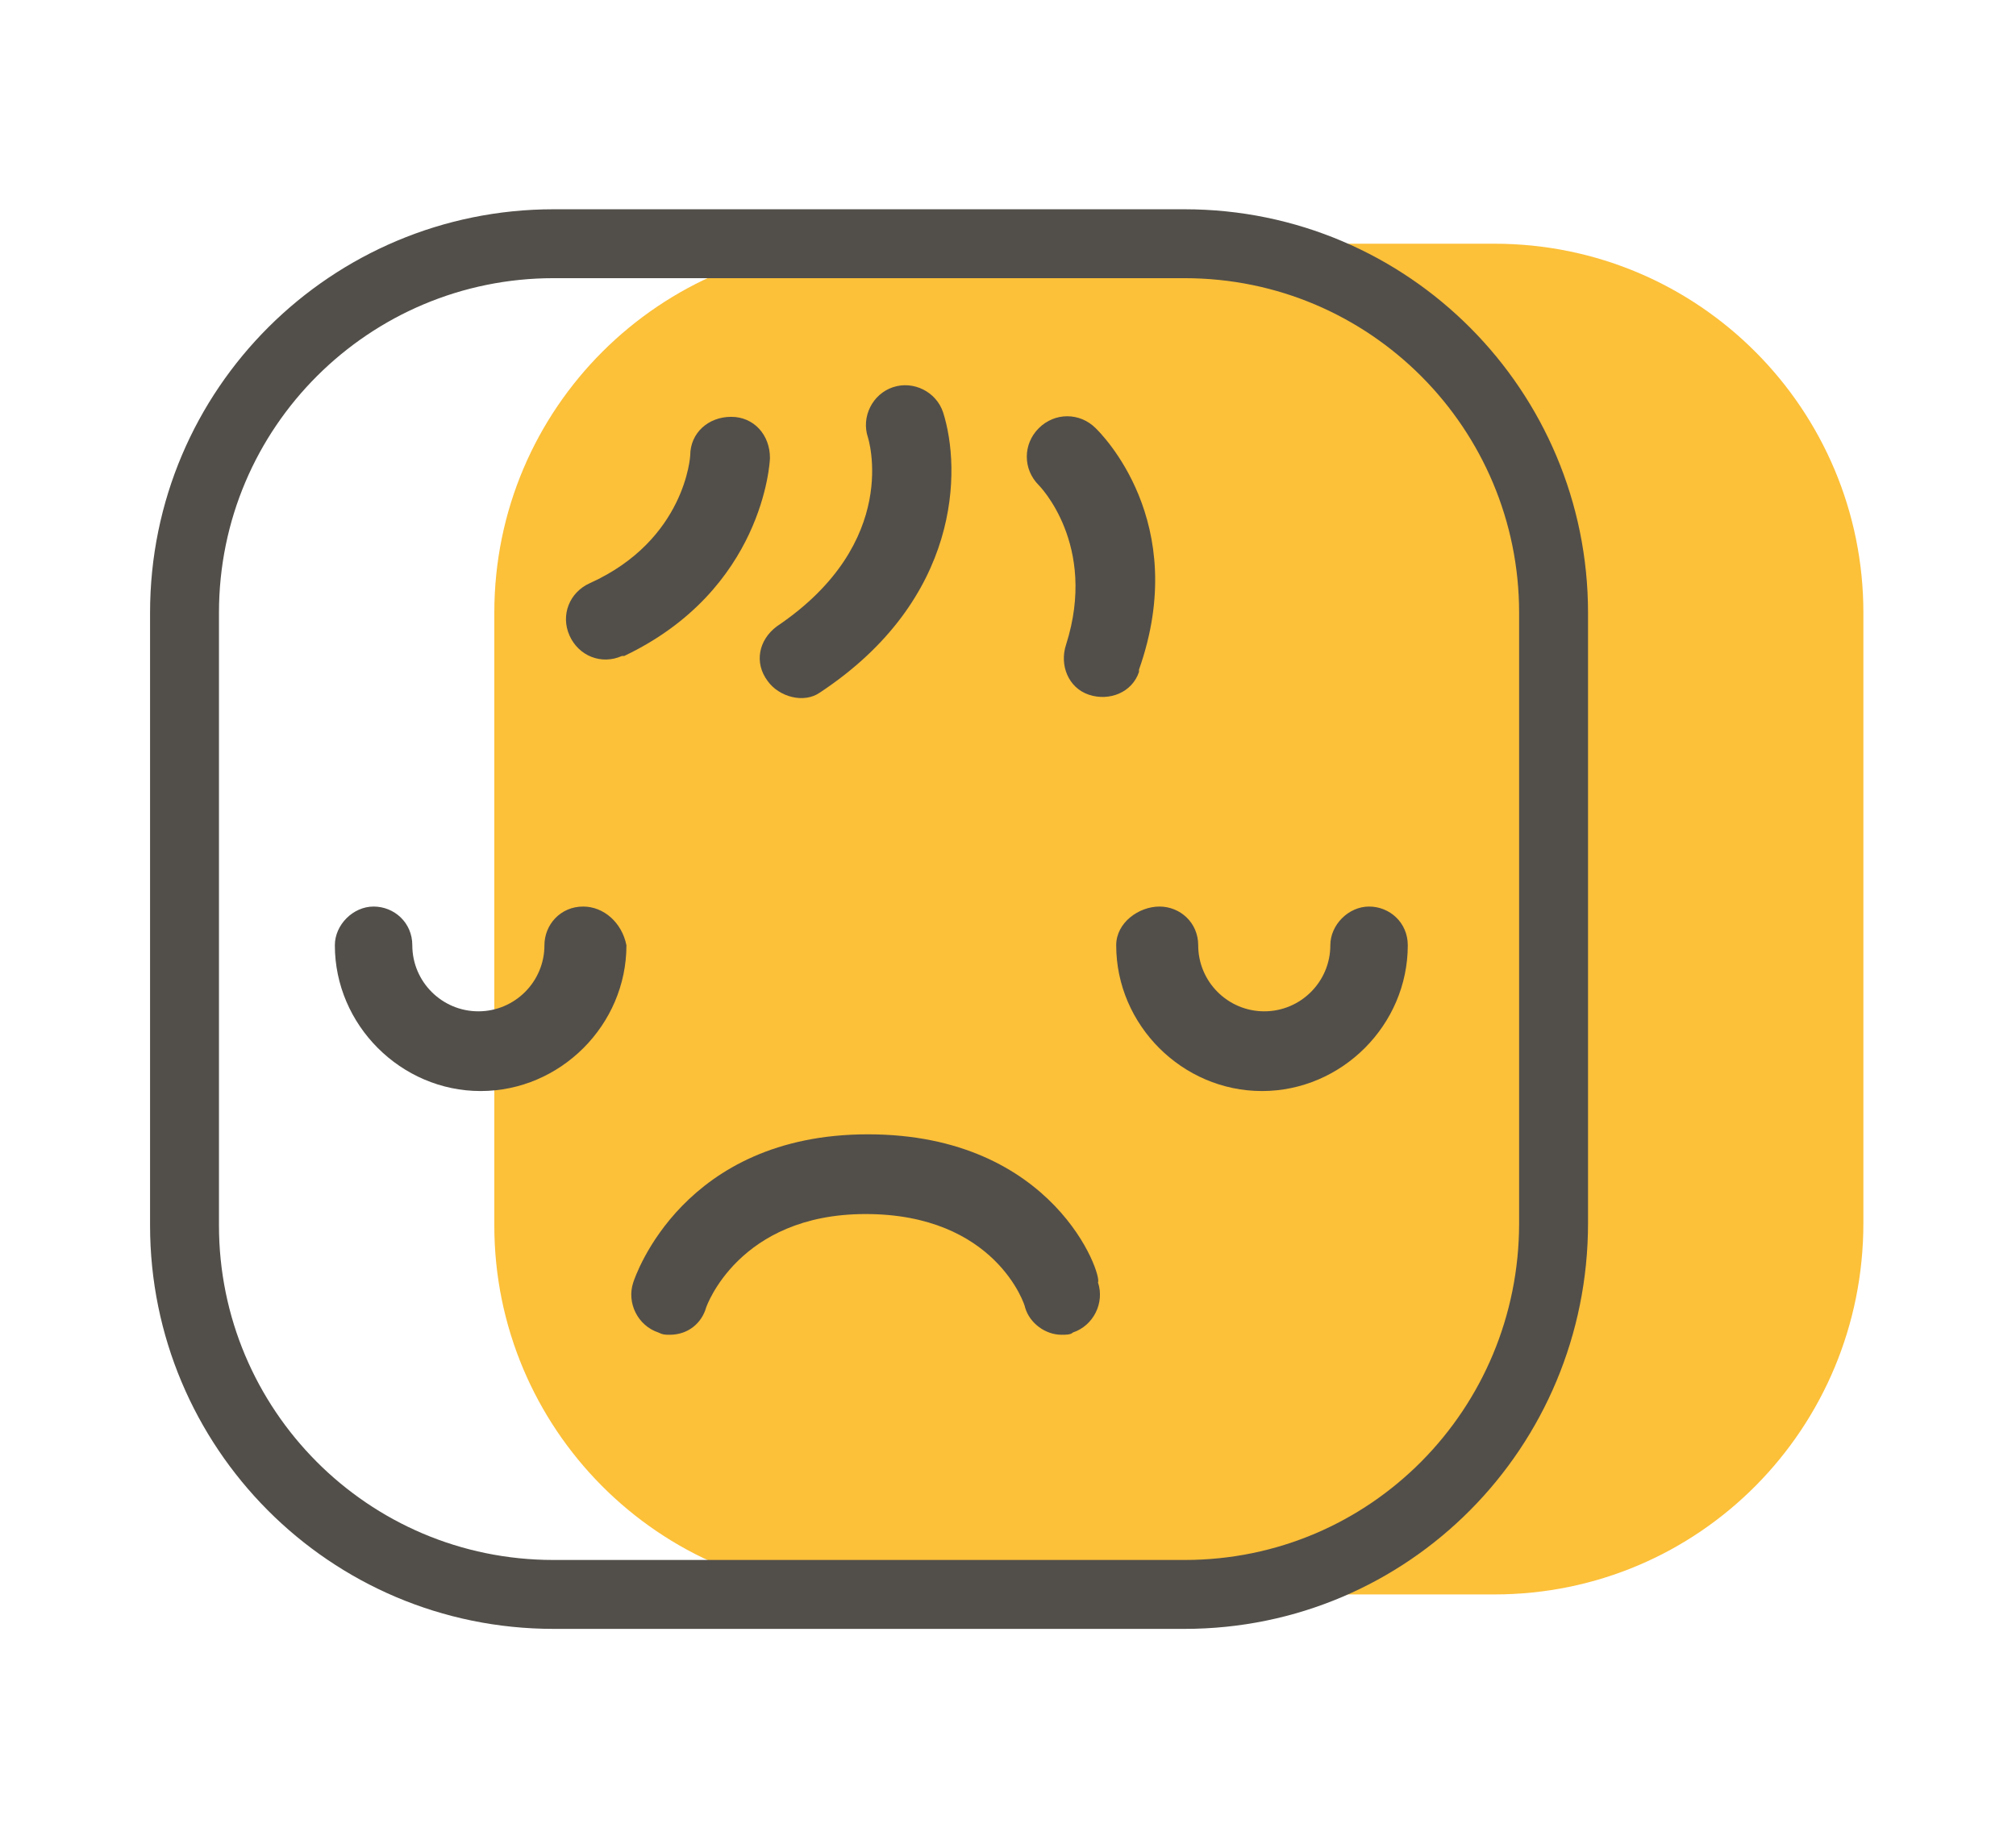 <?xml version="1.0" encoding="utf-8"?>
<!-- Generator: Adobe Illustrator 25.4.1, SVG Export Plug-In . SVG Version: 6.00 Build 0)  -->
<svg version="1.1" id="Capa_1" xmlns="http://www.w3.org/2000/svg" xmlns:xlink="http://www.w3.org/1999/xlink" x="0px" y="0px"
	 viewBox="0 0 88.5 80.6" style="enable-background:new 0 0 88.5 80.6;" xml:space="preserve">
<style type="text/css">
	.st0{fill:#FCC039;}
	.st1{fill:none;stroke:#524F4A;stroke-width:3.025;stroke-linecap:round;stroke-miterlimit:10;}
	.st2{fill:#524F4A;}
</style>
<g>
	<path class="st0" d="M65.6,70H37.9c-9,0-16.2-7.3-16.2-16.2V26.9c0-9,7.3-16.2,16.2-16.2h27.7c9,0,16.2,7.3,16.2,16.2v26.8
		C81.8,62.7,74.6,70,65.6,70z"/>
	<path class="st1" d="M52,70H24.3c-9,0-16.2-7.3-16.2-16.2V26.9c0-9,7.3-16.2,16.2-16.2H52c9,0,16.2,7.3,16.2,16.2v26.8
		C68.2,62.7,61,70,52,70z"/>
	<g>
		<path class="st2" d="M25.6,39.8c-1,0-1.7,0.8-1.7,1.7l0,0c0,1.6-1.3,2.9-2.9,2.9c-1.6,0-2.9-1.3-2.9-2.9c0-1-0.8-1.7-1.7-1.7
			s-1.7,0.8-1.7,1.7l0,0c0,3.5,2.9,6.4,6.4,6.4s6.4-2.9,6.4-6.4C27.3,40.5,26.5,39.8,25.6,39.8L25.6,39.8z"/>
		<path class="st2" d="M61.8,41.5c0-1-0.8-1.7-1.7-1.7s-1.7,0.8-1.7,1.7l0,0c0,1.6-1.3,2.9-2.9,2.9c-1.6,0-2.9-1.3-2.9-2.9
			c0-1-0.8-1.7-1.7-1.7S49,40.5,49,41.5l0,0c0,3.5,2.9,6.4,6.4,6.4C58.9,47.9,61.8,45,61.8,41.5z"/>
		<path class="st2" d="M38.1,49.8c-8.1,0-10.2,6.2-10.3,6.5c-0.3,0.9,0.2,1.9,1.1,2.2c0.2,0.1,0.3,0.1,0.5,0.1
			c0.8,0,1.4-0.5,1.6-1.2c0,0,1.4-4.1,7-4.1c5.7,0,7,4,7,4.1c0.2,0.7,0.9,1.2,1.6,1.2c0.2,0,0.4,0,0.5-0.1c0.9-0.3,1.4-1.3,1.1-2.2
			C48.4,56,46.3,49.8,38.1,49.8z"/>
		<path class="st2" d="M39.2,17c-0.9,0.3-1.4,1.3-1.1,2.2c0,0,1.5,4.6-4,8.3c-0.8,0.6-1,1.6-0.4,2.4c0.5,0.7,1.6,1,2.3,0.5
			c6.2-4.1,6.2-9.8,5.4-12.3C41.1,17.2,40.1,16.7,39.2,17C39.2,17,39.2,17,39.2,17z"/>
		<path class="st2" d="M48.1,18.8c-0.7-0.7-1.8-0.7-2.5,0c-0.7,0.7-0.7,1.8,0,2.5c0,0,2.6,2.6,1.2,7c-0.3,0.9,0.1,1.9,1,2.2
			c0.9,0.3,1.9-0.1,2.2-1c0,0,0-0.1,0-0.1C52.3,22.9,48.3,19,48.1,18.8z"/>
		<path class="st2" d="M33.8,20.1c0-1-0.7-1.8-1.7-1.8c-1,0-1.8,0.7-1.8,1.7c0,0-0.2,3.7-4.4,5.6c-0.9,0.4-1.3,1.4-0.9,2.3
			c0.4,0.9,1.4,1.3,2.3,0.9c0,0,0.1,0,0.1,0C33.5,25.9,33.8,20.3,33.8,20.1z"/>
	</g>
</g>
</svg>
